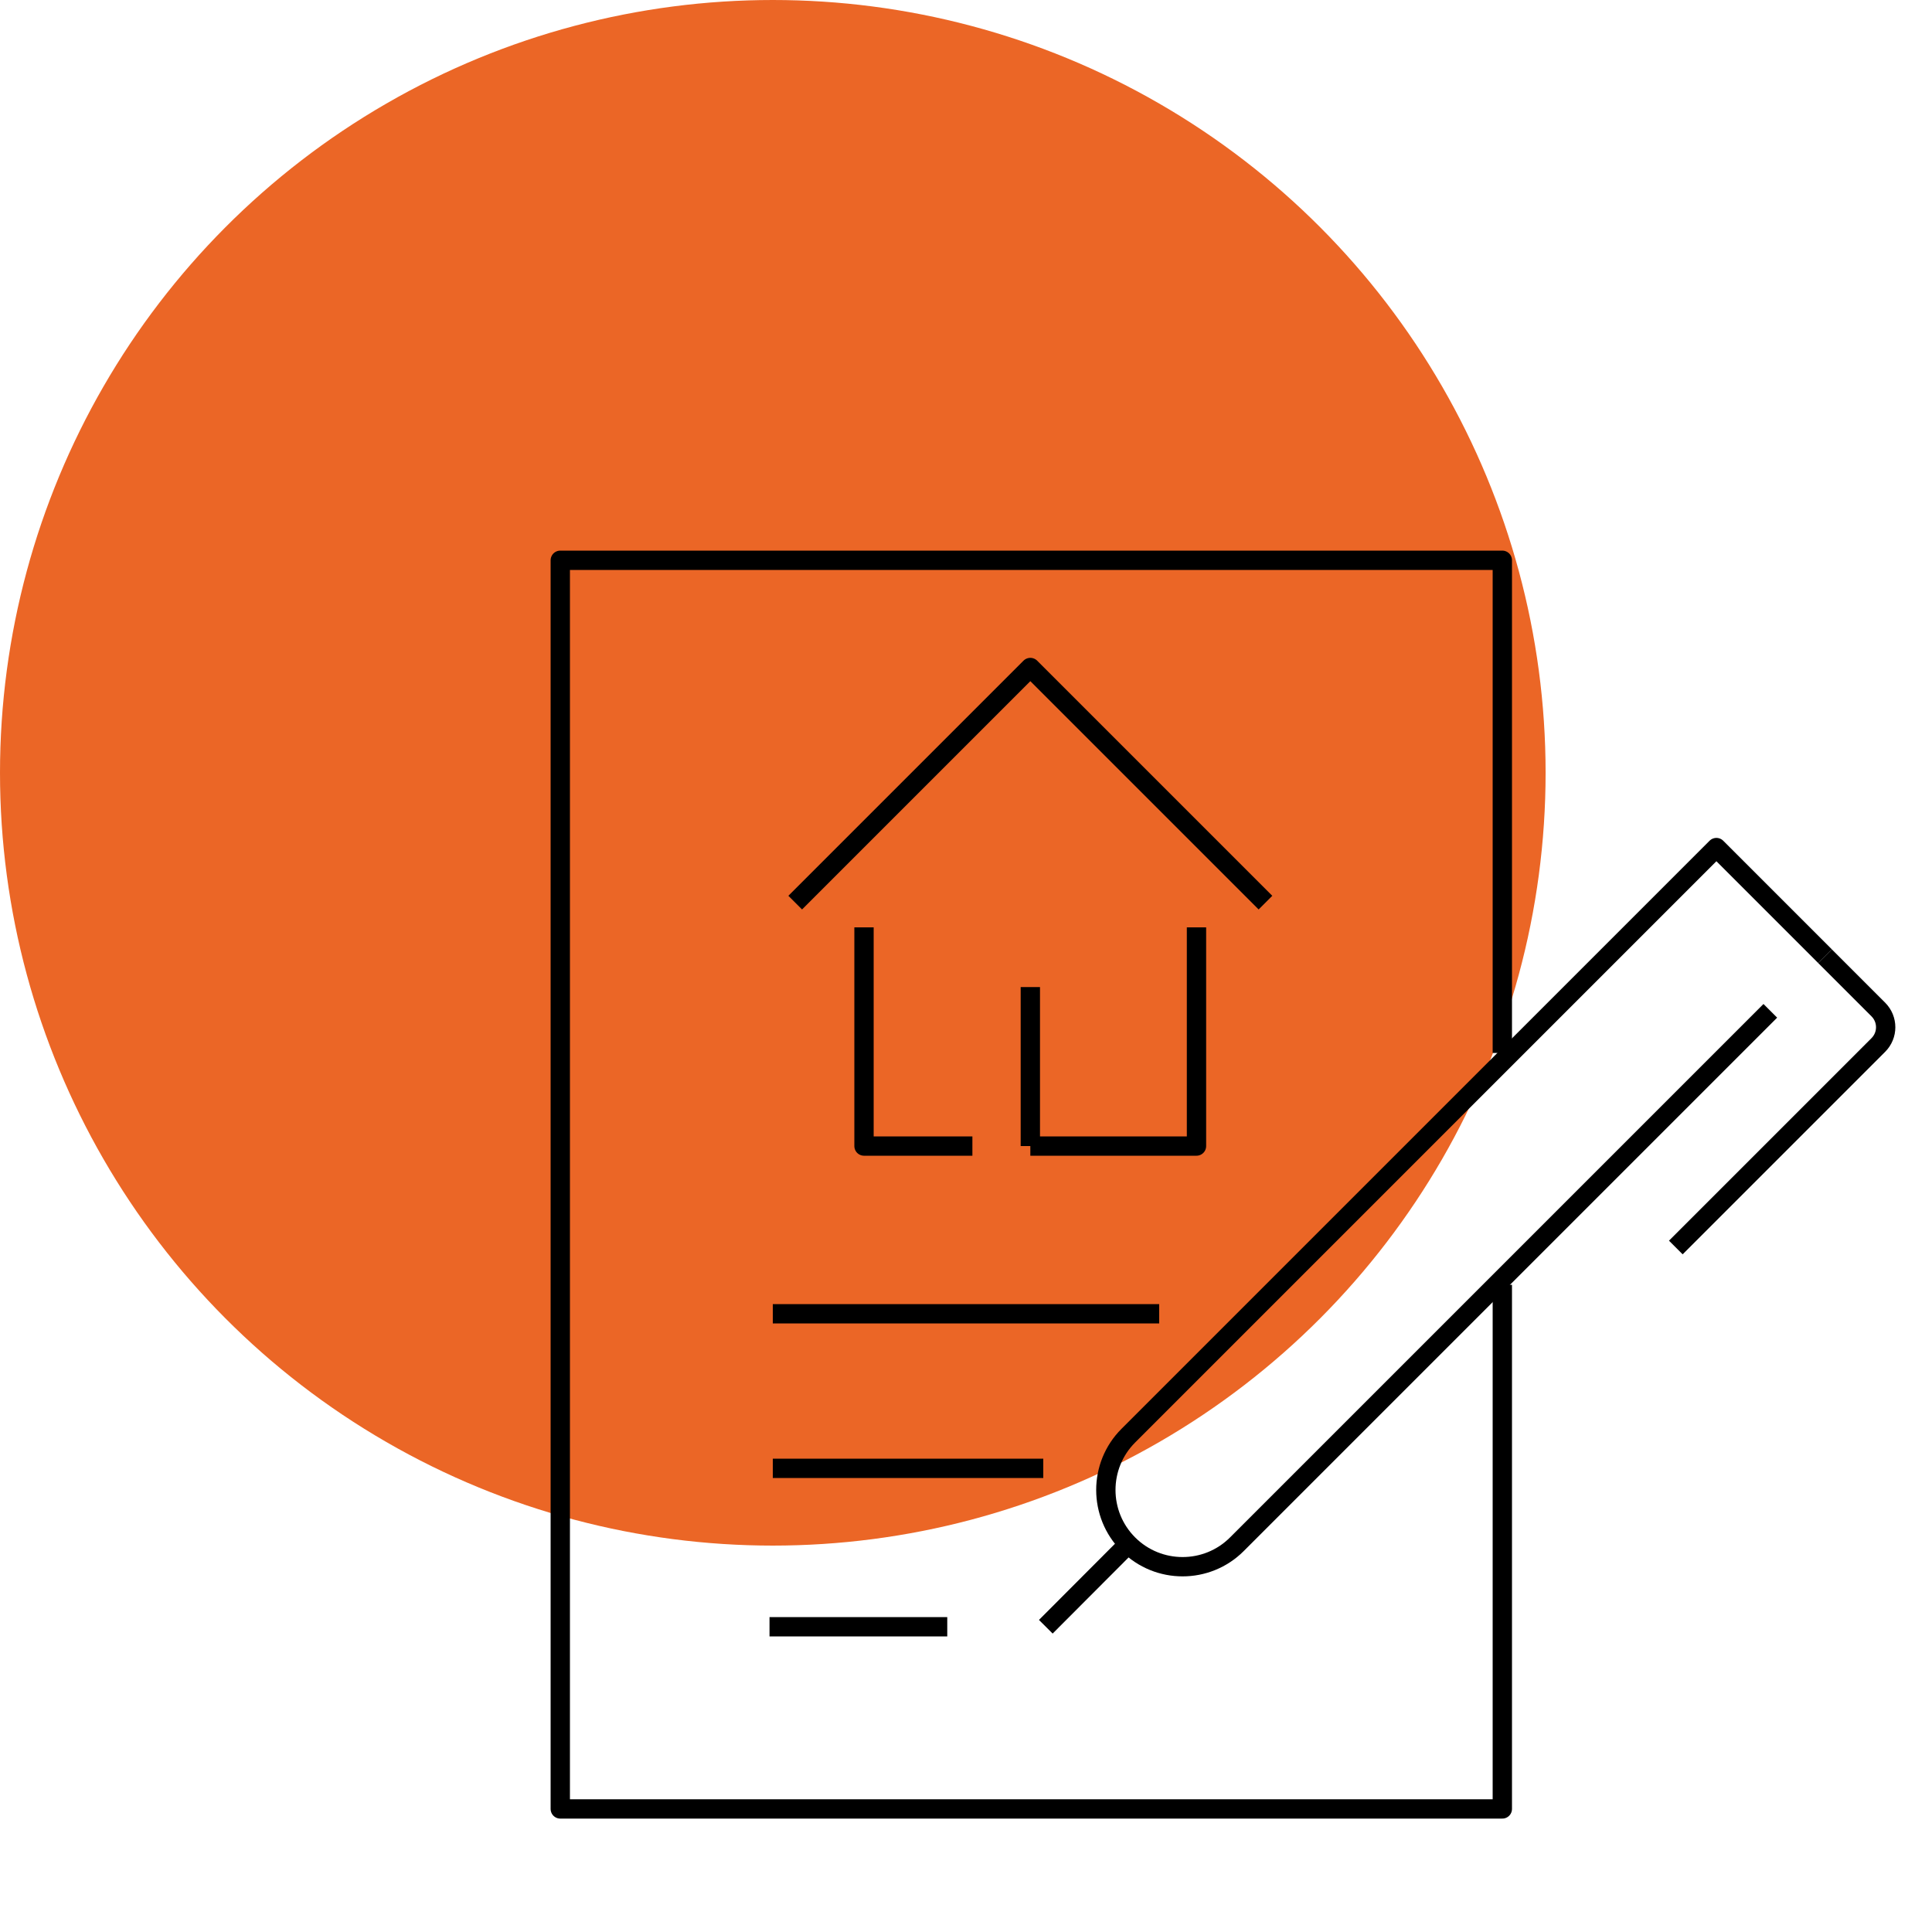 <?xml version="1.0" encoding="UTF-8"?> <svg xmlns="http://www.w3.org/2000/svg" width="100" height="100" viewBox="0 0 100 100" fill="none"><circle cx="40" cy="40" r="40" fill="#EB6626"></circle><path d="M77.76 54.5V29H29V93.63H77.76V66.5" stroke="black" stroke-miterlimit="10" stroke-linejoin="round"></path><path d="M60 68H40" stroke="black" stroke-miterlimit="10" stroke-linejoin="round"></path><path d="M54 76H40" stroke="black" stroke-miterlimit="10" stroke-linejoin="round"></path><path d="M49.03 84.2H39.83" stroke="black" stroke-miterlimit="10" stroke-linejoin="round"></path><path d="M94.46 49.49L97.22 52.25C97.73 52.76 97.73 53.58 97.22 54.09L86.74 64.57" stroke="black" stroke-miterlimit="10" stroke-linejoin="round"></path><path d="M94.461 49.49L88.841 43.87L58.401 74.31C56.851 75.86 56.851 78.38 58.401 79.93C59.951 81.48 62.471 81.48 64.021 79.93L91.631 52.32" stroke="black" stroke-miterlimit="10" stroke-linejoin="round"></path><path d="M58.401 79.92L54.131 84.2" stroke="black" stroke-miterlimit="10" stroke-linejoin="round"></path><path d="M53.33 59.32H61.93V48" stroke="black" stroke-miterlimit="10" stroke-linejoin="round"></path><path d="M50.331 59.32H44.721L44.721 48" stroke="black" stroke-miterlimit="10" stroke-linejoin="round"></path><path d="M53.33 51.09V59.32" stroke="black" stroke-miterlimit="10" stroke-linejoin="round"></path><path d="M41.16 46.72L53.33 34.55L65.5 46.72" stroke="black" stroke-miterlimit="10" stroke-linejoin="round"></path></svg> 